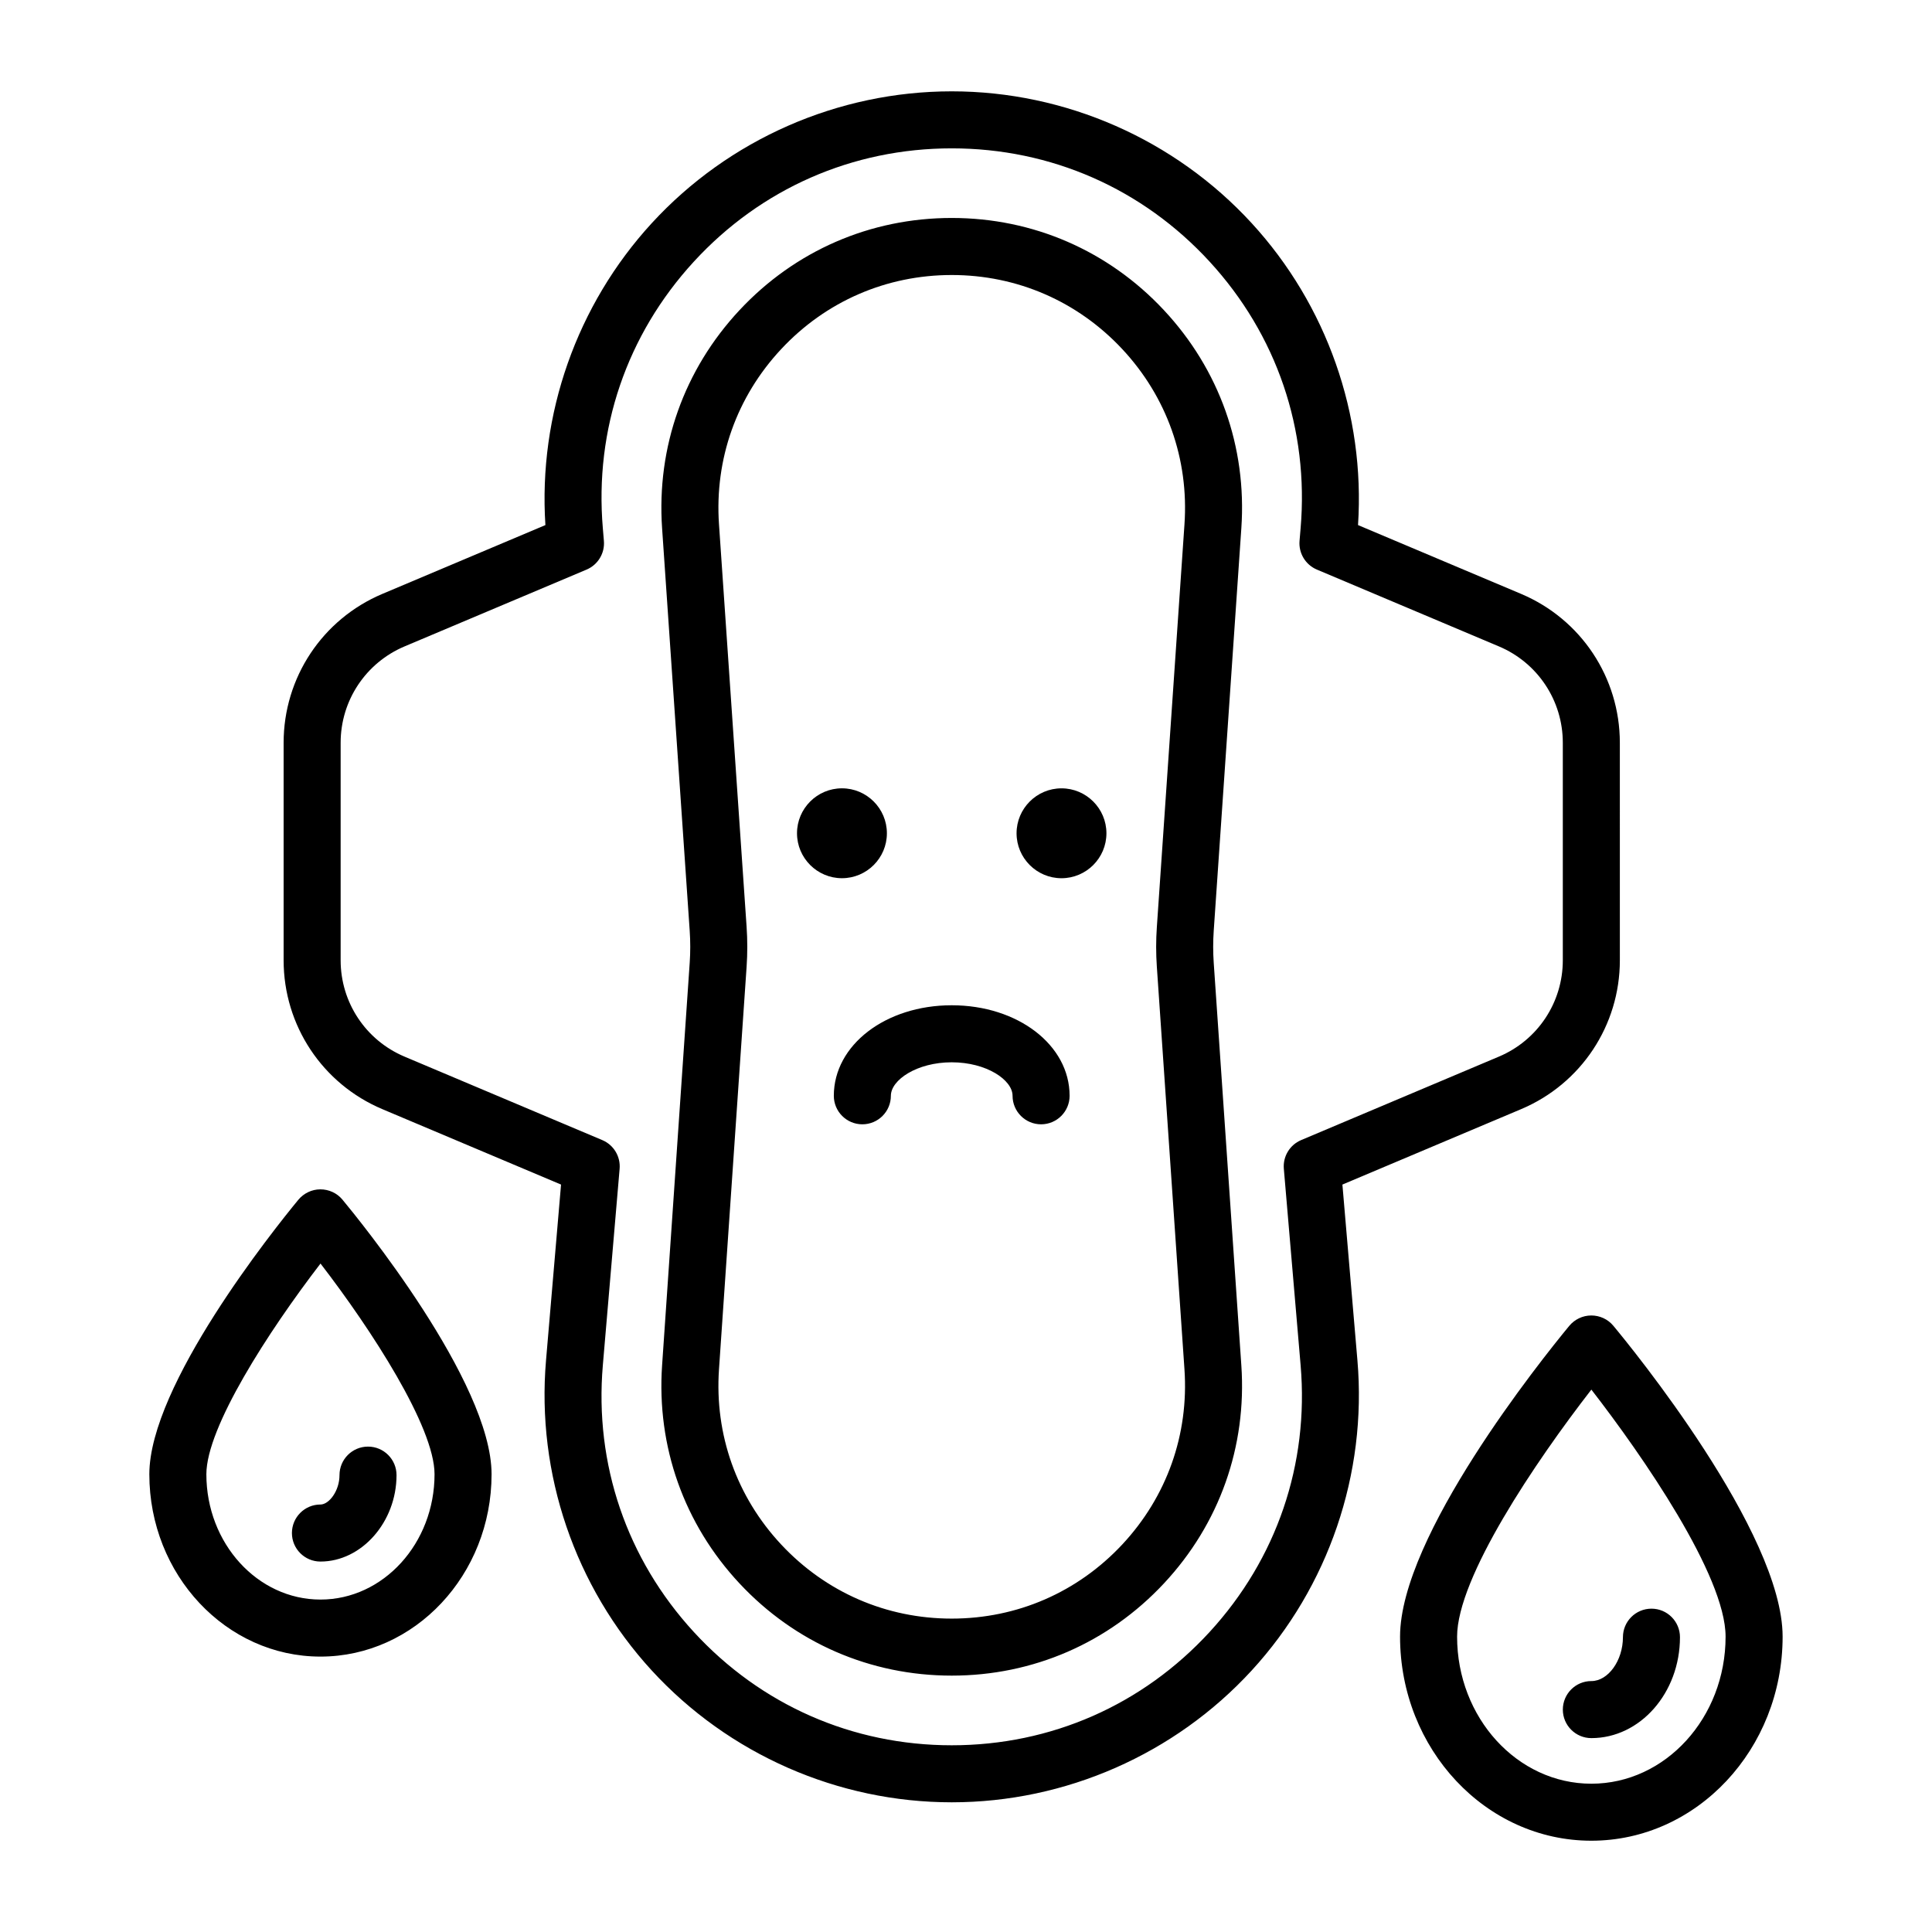 <?xml version="1.0" encoding="UTF-8"?>
<!-- Uploaded to: SVG Repo, www.svgrepo.com, Generator: SVG Repo Mixer Tools -->
<svg fill="#000000" width="800px" height="800px" version="1.1" viewBox="144 144 512 512" xmlns="http://www.w3.org/2000/svg">
 <path d="m228.9 459.19h-0.016c-2.254 0.004-4.406 1.043-5.836 2.781-6.59 8.004-39.473 49.125-39.473 72.715 0 26.648 20.344 48.328 45.352 48.328 25.004 0 45.344-21.684 45.344-48.328 0-24.547-35.492-67.926-39.539-72.793-1.438-1.727-3.586-2.703-5.832-2.703zm0.027 108.71c-16.676 0-30.238-14.898-30.238-33.215 0-12.387 16.387-37.789 30.25-55.832 13.52 17.539 30.219 43.32 30.219 55.832 0 18.32-13.562 33.215-30.23 33.215zm-0.004-25.188c2.269 0 5.047-3.598 5.047-7.797 0.004-4.172 3.387-7.551 7.559-7.551h0.004c4.172 0.004 7.555 3.391 7.551 7.562-0.008 12.414-9.238 22.902-20.164 22.902-4.176 0-7.559-3.387-7.559-7.559 0.004-4.176 3.387-7.559 7.562-7.559zm342.61-47.391c-1.438-1.727-3.582-2.707-5.824-2.707h-0.016c-2.254 0.004-4.398 1.031-5.836 2.769-7.484 9.074-44.828 55.691-44.828 82.336 0 29.824 22.742 54.09 50.695 54.09 27.949 0 50.688-24.266 50.688-54.09 0.004-27.637-40.281-76.879-44.879-82.398zm-5.805 121.38c-19.621 0-35.582-17.484-35.582-38.977 0-15.637 20.766-46.367 35.582-65.465 13.512 17.43 35.57 49.289 35.57 65.465 0.004 21.492-15.953 38.977-35.57 38.977zm0-27.199c4.457 0 8.363-5.438 8.367-11.637 0-4.172 3.387-7.551 7.559-7.551h0.004c4.172 0 7.551 3.387 7.551 7.562-0.004 14.746-10.543 26.742-23.484 26.742-4.172 0-7.559-3.387-7.559-7.559 0.008-4.176 3.391-7.559 7.562-7.559zm-65.977-131.58 47.352-19.984c15.902-6.707 26.176-22.195 26.176-39.453l-0.004-57.648c0-17.258-10.273-32.746-26.176-39.453l-43.207-18.234c1.914-29.297-8.297-58.352-28.191-80.016-20.375-22.199-49.348-34.93-79.484-34.93-30.133 0-59.105 12.73-79.484 34.926-19.898 21.668-30.105 50.719-28.195 80.02l-43.199 18.234c-15.902 6.707-26.176 22.195-26.176 39.453v57.648c0 17.258 10.273 32.746 26.172 39.453l47.348 19.984-3.984 46.613c-2.566 30.023 7.652 59.969 28.031 82.168 20.383 22.195 49.352 34.926 79.488 34.926 30.137 0 59.105-12.734 79.484-34.926 20.383-22.199 30.598-52.148 28.031-82.176zm-35.18 118.56c-17.785 19.371-42.062 30.035-68.355 30.035-26.297 0-50.57-10.668-68.355-30.035-17.785-19.363-26.344-44.461-24.105-70.656l4.449-52.082c0.277-3.262-1.574-6.332-4.59-7.606l-52.406-22.121c-10.289-4.34-16.934-14.363-16.934-25.531v-57.648c0-11.164 6.648-21.188 16.934-25.531l48.242-20.359c3.012-1.273 4.867-4.344 4.59-7.602l-0.281-3.332c-2.238-26.199 6.32-51.293 24.105-70.664 17.785-19.367 42.059-30.035 68.355-30.035 26.297 0 50.57 10.668 68.355 30.035 17.781 19.367 26.34 44.461 24.098 70.672l-0.281 3.324c-0.27 3.258 1.578 6.324 4.594 7.598l48.242 20.359c10.289 4.344 16.934 14.363 16.934 25.531v57.648c0 11.168-6.648 21.191-16.934 25.531l-52.406 22.121c-3.016 1.273-4.871 4.344-4.59 7.606l4.449 52.078c2.234 26.199-6.328 51.297-24.109 70.664zm8.398-292.52c1.477-21.5-5.809-42.016-20.52-57.77-14.707-15.754-34.676-24.43-56.227-24.43h-0.012c-21.551 0-41.523 8.676-56.23 24.43-14.707 15.75-21.996 36.27-20.52 57.77l7.32 106.72c0.191 2.809 0.191 5.656 0 8.465l-7.32 106.71c-1.473 21.5 5.812 42.016 20.52 57.77 14.711 15.754 34.684 24.43 56.242 24.43 21.551 0 41.523-8.676 56.227-24.43 14.711-15.754 21.996-36.27 20.52-57.77l-7.32-106.71c-0.191-2.809-0.191-5.656 0-8.465zm-22.395 116.22 7.32 106.71c1.188 17.277-4.676 33.762-16.492 46.422-11.824 12.66-27.871 19.633-45.191 19.633-17.316 0-33.363-6.973-45.184-19.633-11.816-12.652-17.676-29.141-16.488-46.422l7.32-106.71c0.238-3.492 0.238-7.039 0-10.531l-7.32-106.72c-1.188-17.277 4.668-33.762 16.488-46.418 11.82-12.66 27.871-19.633 45.195-19.633 17.316 0 33.363 6.973 45.184 19.629 11.816 12.656 17.676 29.145 16.492 46.422l-7.32 106.72c-0.246 3.496-0.246 7.035-0.004 10.531zm-83.449-23.449c-6.566 0-11.91-5.344-11.91-11.91s5.344-11.91 11.91-11.91c6.566 0 11.91 5.344 11.91 11.91 0.004 6.57-5.34 11.91-11.91 11.91zm70.09-11.906c0 6.566-5.344 11.91-11.91 11.91-6.562 0-11.906-5.344-11.906-11.91s5.344-11.91 11.906-11.91c6.57 0 11.91 5.344 11.91 11.91zm-9.758 69.566c0 4.172-3.387 7.559-7.559 7.559s-7.559-3.387-7.559-7.559c0-4.191-6.898-8.875-16.125-8.875-9.23 0-16.125 4.684-16.125 8.875 0 4.172-3.383 7.559-7.559 7.559-4.176 0-7.559-3.387-7.559-7.559 0-13.453 13.723-23.988 31.238-23.988 17.523-0.004 31.246 10.535 31.246 23.988z"/>
</svg>